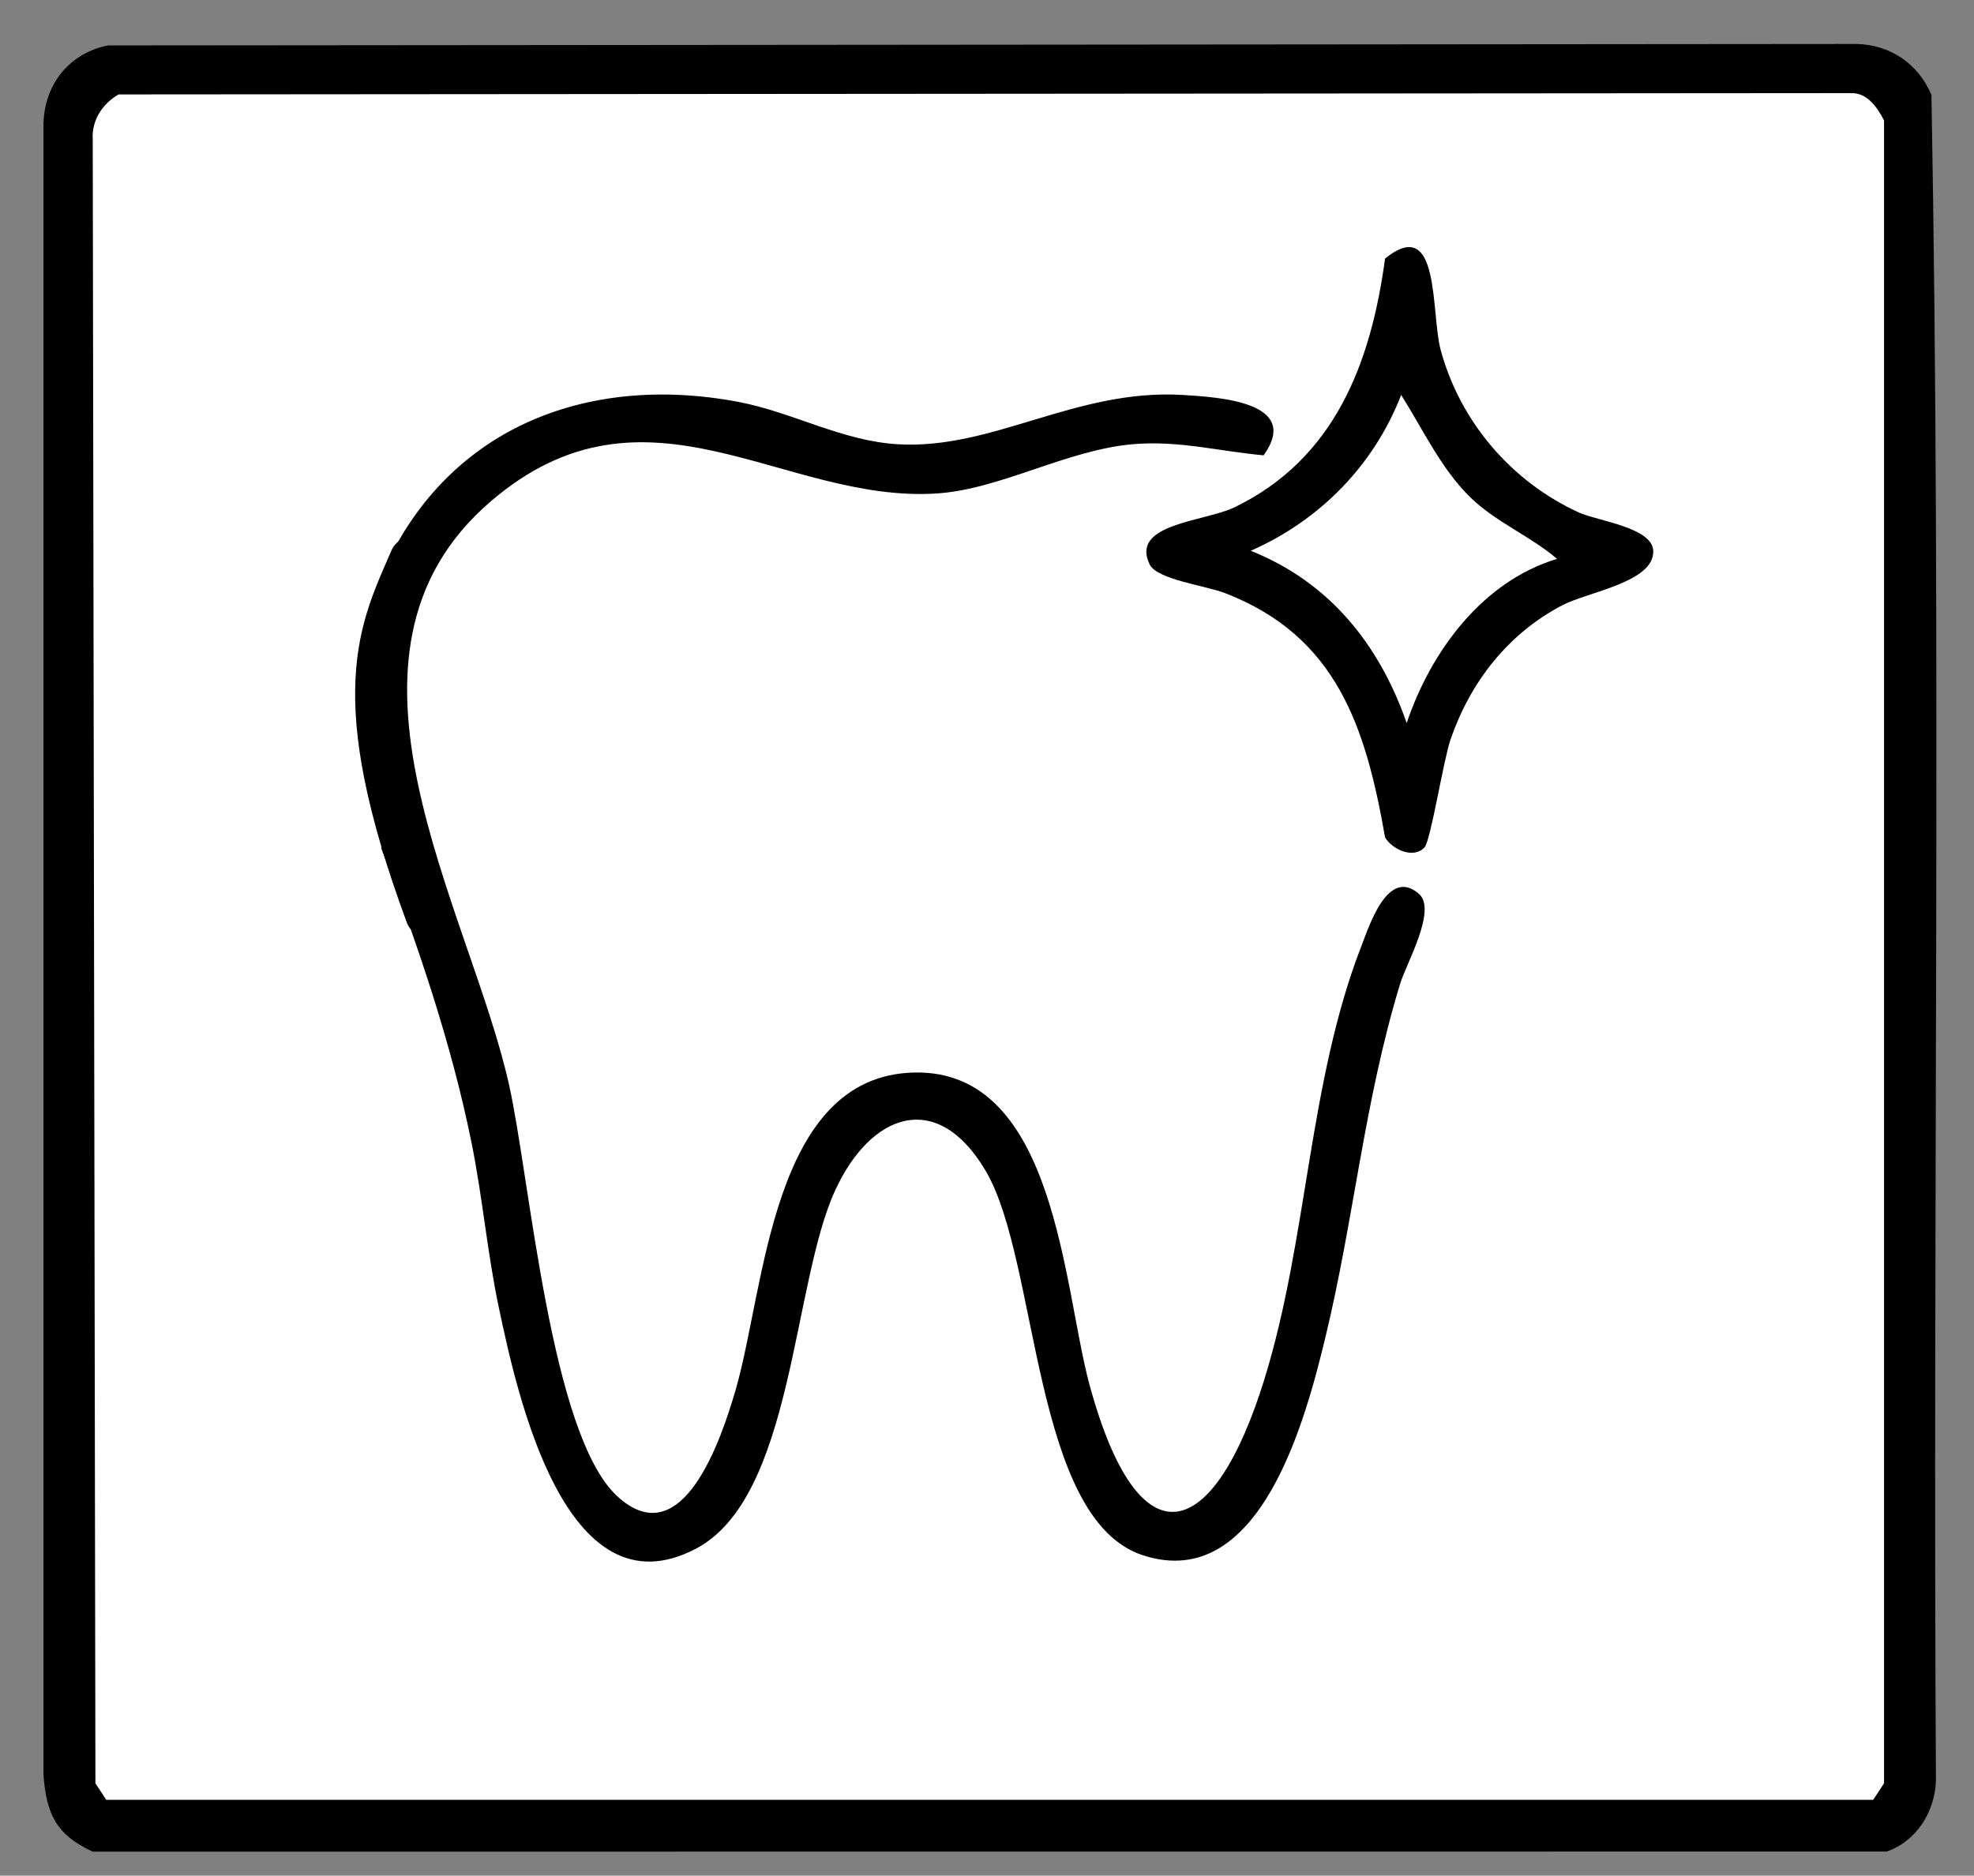 <?xml version="1.0" encoding="utf-8"?>
<!-- Generator: Adobe Illustrator 29.6.1, SVG Export Plug-In . SVG Version: 9.03 Build 0)  -->
<svg version="1.1" id="レイヤー_1" xmlns="http://www.w3.org/2000/svg" xmlns:xlink="http://www.w3.org/1999/xlink" x="0px"
	 y="0px" viewBox="0 0 361 343.04" style="enable-background:new 0 0 361 343.04;" xml:space="preserve">
<rect x="0" y="0" width="361" height="343.04" fill="#808080" stroke="none"/>
<style type="text/css">
	.st0{fill:#FFFFFF;}
	.st1{fill:none;stroke:#000000;stroke-width:8;stroke-linecap:round;stroke-linejoin:round;stroke-miterlimit:10;}
</style>
<path class="st0" d="M337.84,334.53H24.15c-7.16,0-12.96-5.8-12.96-12.96V26.35c0-7.16,5.8-12.96,12.96-12.96h313.69
	c7.16,0,12.96,5.8,12.96,12.96v295.21C350.8,328.72,344.99,334.53,337.84,334.53z"/>
<path d="M19.73,8.31l319.81-0.27c6.22,0.17,11.26,3.62,13.68,9.32c1.83,102.57,0.21,205.54,0.82,308.27
	c-0.18,5.7-3.55,11.12-9.01,12.99l-328.09,0.02c-6.65-3.08-8.44-6.85-8.99-14.01V22.54C8.18,15.35,12.68,9.74,19.73,8.31z
	 M21.69,17.27c-2.99,1.72-4.96,4.77-4.73,8.27l0.49,300.6l1.98,3.02h323.14l1.98-3.02V22.03c-1.24-2.38-3.01-5.05-6-5L21.69,17.27z"
	/>
<path d="M69.75,105.22c11.52-26.72,37.24-37,65.23-31.73c9.88,1.86,18.98,7.16,29.23,7.76c17.39,1.02,32.54-10.18,52.03-9.02
	c6.92,0.41,21.77,1.35,14.85,11.04c-8.15-0.73-15.49-2.74-23.82-2.04c-12.18,1.03-24.28,8.26-35.98,9.02
	c-28.12,1.82-53.12-22.95-81.55,1.45c-32.69,28.06-3.88,74.33,3.35,106.67c3.85,17.24,7.56,63.96,19.76,75.24
	c12.03,11.12,19.15-10.83,21.61-19.18c5.51-18.7,6.49-57.74,32.77-58.28c25.91-0.53,27.17,39.23,32.01,57.07
	c9.06,33.38,22.75,28.93,32-1.01c7.95-25.7,8.02-54.26,17.75-79.25c1.41-3.63,4.82-14.4,10.49-9.5c3.37,2.92-2.29,12.7-3.45,16.53
	c-6.57,21.59-8.39,42.79-13.6,64.4c-3.63,15.04-11.94,47.05-33.42,40.05c-20.27-6.61-18.99-53.71-28.73-70.27
	c-8.91-15.13-21.07-10.55-27.54,3.52c-7.92,17.2-7.59,56.14-25.46,65.54c-23.95,12.6-32.76-28.56-36.04-44.02
	c-2.11-9.94-2.97-20.1-4.97-30.03c-3.73-18.56-9.9-36.32-16.52-53.98L69.75,105.22L69.75,105.22z"/>
<path d="M260.51,154.98c-2.01,2.15-5.86,0.42-7.21-1.82c-3.53-20.13-8.79-36.78-29.29-44.7c-3.5-1.35-12.41-2.46-13.76-5.23
	c-3.66-7.49,10.08-7.81,15.54-10.46c18.32-8.89,24.91-26.33,27.51-45.49c10.18-8.19,8.32,9.91,10.17,16.73
	c3.55,13.1,12.93,24.09,25.28,29.72c3.39,1.55,13.4,2.71,13.59,6.99c0.25,5.75-11.99,7.54-16.63,9.97
	c-9.95,5.22-16.81,14.03-20.44,24.56C263.96,139.03,261.65,153.76,260.51,154.98z M284.75,102.21c-4.99-4.27-11.31-6.73-16.05-11.44
	c-5.27-5.24-8.54-12.36-12.46-18.54c-4.99,12.89-14.91,22.96-27.51,28.5c14.36,5.72,23.5,17.1,28.52,31.5
	C261.69,119.07,271.11,106.33,284.75,102.21z"/>
<path class="st1" d="M75.28,102.22c-5.53,12.81-12.16,24.5,2.88,65.14"/>
</svg>
